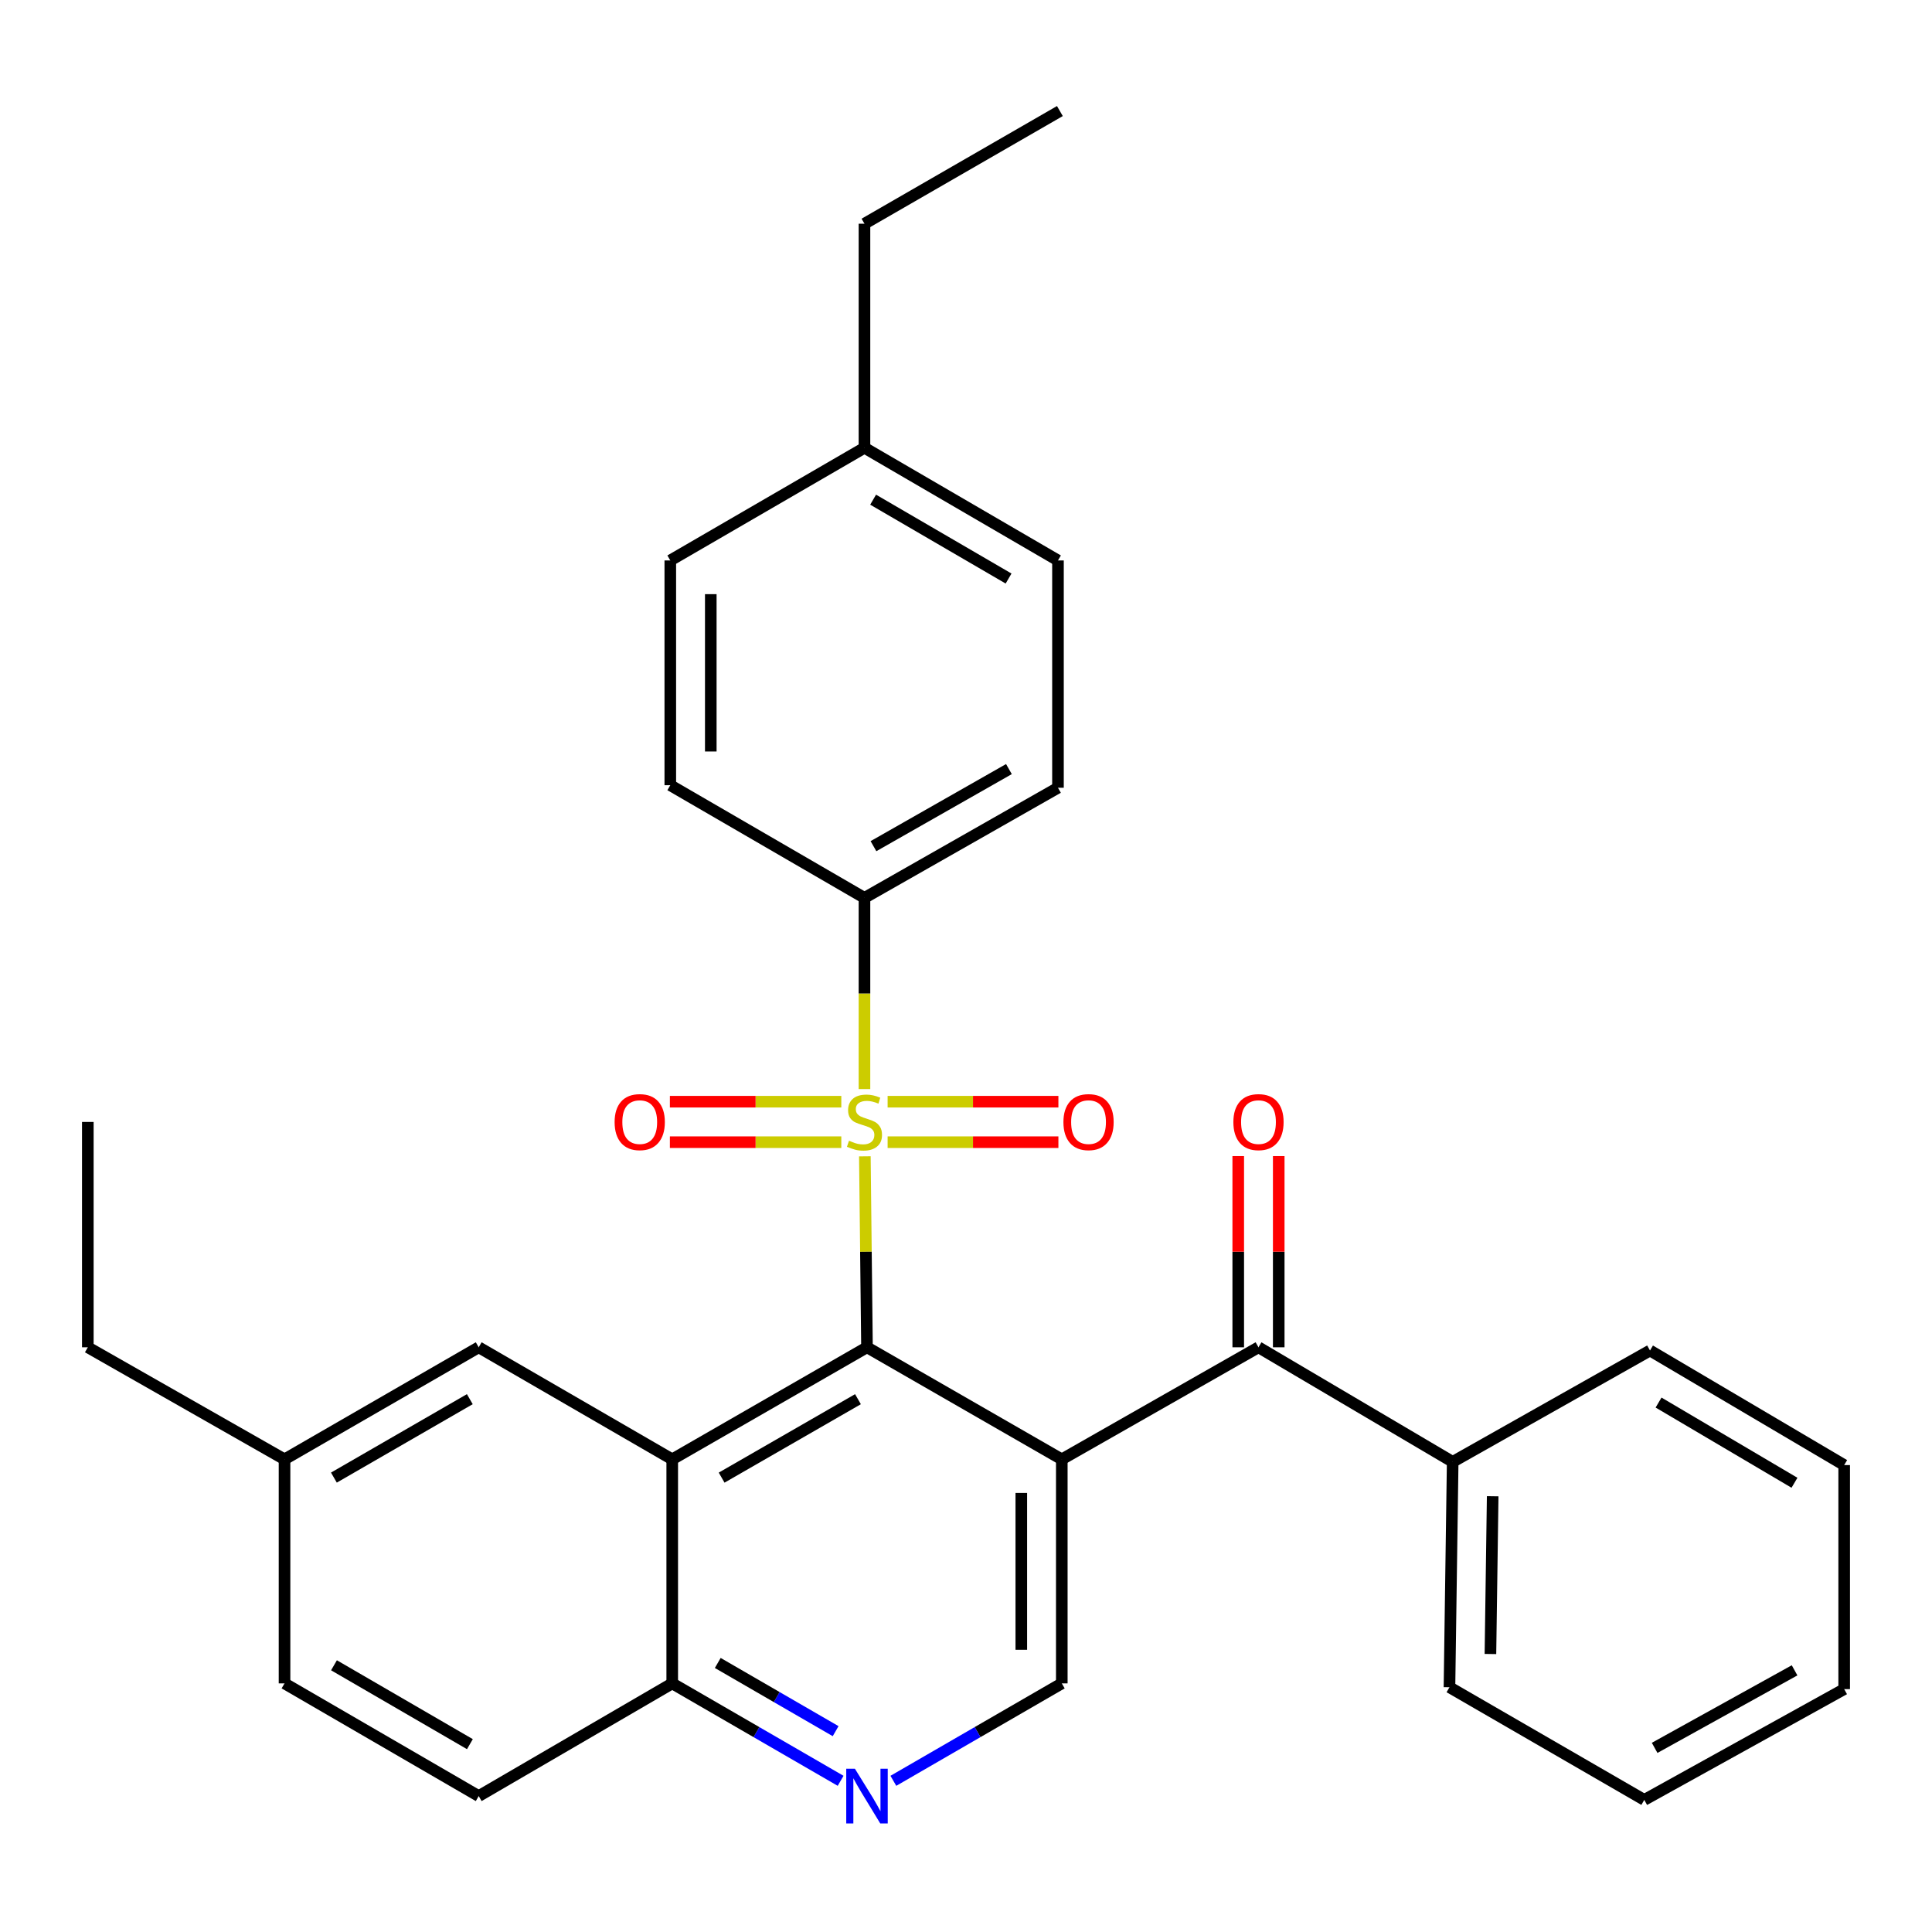 <?xml version='1.0' encoding='iso-8859-1'?>
<svg version='1.1' baseProfile='full'
              xmlns='http://www.w3.org/2000/svg'
                      xmlns:rdkit='http://www.rdkit.org/xml'
                      xmlns:xlink='http://www.w3.org/1999/xlink'
                  xml:space='preserve'
width='1000px' height='1000px' viewBox='0 0 1000 1000'>
<!-- END OF HEADER -->
<rect style='opacity:1.0;fill:#FFFFFF;stroke:none' width='1000' height='1000' x='0' y='0'> </rect>
<path class='bond-0' d='M 447.648,598.511 L 448.2,647.933' style='fill:none;fill-rule:evenodd;stroke:#CCCC00;stroke-width:6px;stroke-linecap:butt;stroke-linejoin:miter;stroke-opacity:1' />
<path class='bond-0' d='M 448.2,647.933 L 448.752,697.355' style='fill:none;fill-rule:evenodd;stroke:#000000;stroke-width:6px;stroke-linecap:butt;stroke-linejoin:miter;stroke-opacity:1' />
<path class='bond-6' d='M 447.449,563.695 L 447.449,514.217' style='fill:none;fill-rule:evenodd;stroke:#CCCC00;stroke-width:6px;stroke-linecap:butt;stroke-linejoin:miter;stroke-opacity:1' />
<path class='bond-6' d='M 447.449,514.217 L 447.449,464.738' style='fill:none;fill-rule:evenodd;stroke:#000000;stroke-width:6px;stroke-linecap:butt;stroke-linejoin:miter;stroke-opacity:1' />
<path class='bond-8' d='M 435.46,570.237 L 391.096,570.237' style='fill:none;fill-rule:evenodd;stroke:#CCCC00;stroke-width:6px;stroke-linecap:butt;stroke-linejoin:miter;stroke-opacity:1' />
<path class='bond-8' d='M 391.096,570.237 L 346.731,570.237' style='fill:none;fill-rule:evenodd;stroke:#FF0000;stroke-width:6px;stroke-linecap:butt;stroke-linejoin:miter;stroke-opacity:1' />
<path class='bond-8' d='M 435.46,591.192 L 391.096,591.192' style='fill:none;fill-rule:evenodd;stroke:#CCCC00;stroke-width:6px;stroke-linecap:butt;stroke-linejoin:miter;stroke-opacity:1' />
<path class='bond-8' d='M 391.096,591.192 L 346.731,591.192' style='fill:none;fill-rule:evenodd;stroke:#FF0000;stroke-width:6px;stroke-linecap:butt;stroke-linejoin:miter;stroke-opacity:1' />
<path class='bond-9' d='M 459.428,591.192 L 503.626,591.192' style='fill:none;fill-rule:evenodd;stroke:#CCCC00;stroke-width:6px;stroke-linecap:butt;stroke-linejoin:miter;stroke-opacity:1' />
<path class='bond-9' d='M 503.626,591.192 L 547.825,591.192' style='fill:none;fill-rule:evenodd;stroke:#FF0000;stroke-width:6px;stroke-linecap:butt;stroke-linejoin:miter;stroke-opacity:1' />
<path class='bond-9' d='M 459.428,570.237 L 503.626,570.237' style='fill:none;fill-rule:evenodd;stroke:#CCCC00;stroke-width:6px;stroke-linecap:butt;stroke-linejoin:miter;stroke-opacity:1' />
<path class='bond-9' d='M 503.626,570.237 L 547.825,570.237' style='fill:none;fill-rule:evenodd;stroke:#FF0000;stroke-width:6px;stroke-linecap:butt;stroke-linejoin:miter;stroke-opacity:1' />
<path class='bond-1' d='M 448.752,697.355 L 549.583,755.355' style='fill:none;fill-rule:evenodd;stroke:#000000;stroke-width:6px;stroke-linecap:butt;stroke-linejoin:miter;stroke-opacity:1' />
<path class='bond-2' d='M 448.752,697.355 L 347.945,755.355' style='fill:none;fill-rule:evenodd;stroke:#000000;stroke-width:6px;stroke-linecap:butt;stroke-linejoin:miter;stroke-opacity:1' />
<path class='bond-2' d='M 444.082,724.218 L 373.517,764.818' style='fill:none;fill-rule:evenodd;stroke:#000000;stroke-width:6px;stroke-linecap:butt;stroke-linejoin:miter;stroke-opacity:1' />
<path class='bond-3' d='M 549.583,755.355 L 651.391,697.355' style='fill:none;fill-rule:evenodd;stroke:#000000;stroke-width:6px;stroke-linecap:butt;stroke-linejoin:miter;stroke-opacity:1' />
<path class='bond-4' d='M 549.583,755.355 L 549.583,871.319' style='fill:none;fill-rule:evenodd;stroke:#000000;stroke-width:6px;stroke-linecap:butt;stroke-linejoin:miter;stroke-opacity:1' />
<path class='bond-4' d='M 528.627,772.749 L 528.627,853.925' style='fill:none;fill-rule:evenodd;stroke:#000000;stroke-width:6px;stroke-linecap:butt;stroke-linejoin:miter;stroke-opacity:1' />
<path class='bond-7' d='M 347.945,755.355 L 347.945,871.319' style='fill:none;fill-rule:evenodd;stroke:#000000;stroke-width:6px;stroke-linecap:butt;stroke-linejoin:miter;stroke-opacity:1' />
<path class='bond-10' d='M 347.945,755.355 L 247.779,697.355' style='fill:none;fill-rule:evenodd;stroke:#000000;stroke-width:6px;stroke-linecap:butt;stroke-linejoin:miter;stroke-opacity:1' />
<path class='bond-11' d='M 661.869,697.355 L 661.869,647.873' style='fill:none;fill-rule:evenodd;stroke:#000000;stroke-width:6px;stroke-linecap:butt;stroke-linejoin:miter;stroke-opacity:1' />
<path class='bond-11' d='M 661.869,647.873 L 661.869,598.391' style='fill:none;fill-rule:evenodd;stroke:#FF0000;stroke-width:6px;stroke-linecap:butt;stroke-linejoin:miter;stroke-opacity:1' />
<path class='bond-11' d='M 640.913,697.355 L 640.913,647.873' style='fill:none;fill-rule:evenodd;stroke:#000000;stroke-width:6px;stroke-linecap:butt;stroke-linejoin:miter;stroke-opacity:1' />
<path class='bond-11' d='M 640.913,647.873 L 640.913,598.391' style='fill:none;fill-rule:evenodd;stroke:#FF0000;stroke-width:6px;stroke-linecap:butt;stroke-linejoin:miter;stroke-opacity:1' />
<path class='bond-12' d='M 651.391,697.355 L 751.907,756.658' style='fill:none;fill-rule:evenodd;stroke:#000000;stroke-width:6px;stroke-linecap:butt;stroke-linejoin:miter;stroke-opacity:1' />
<path class='bond-31' d='M 549.583,871.319 L 505.994,896.534' style='fill:none;fill-rule:evenodd;stroke:#000000;stroke-width:6px;stroke-linecap:butt;stroke-linejoin:miter;stroke-opacity:1' />
<path class='bond-31' d='M 505.994,896.534 L 462.405,921.748' style='fill:none;fill-rule:evenodd;stroke:#0000FF;stroke-width:6px;stroke-linecap:butt;stroke-linejoin:miter;stroke-opacity:1' />
<path class='bond-5' d='M 435.101,921.746 L 391.523,896.533' style='fill:none;fill-rule:evenodd;stroke:#0000FF;stroke-width:6px;stroke-linecap:butt;stroke-linejoin:miter;stroke-opacity:1' />
<path class='bond-5' d='M 391.523,896.533 L 347.945,871.319' style='fill:none;fill-rule:evenodd;stroke:#000000;stroke-width:6px;stroke-linecap:butt;stroke-linejoin:miter;stroke-opacity:1' />
<path class='bond-5' d='M 432.522,896.044 L 402.018,878.395' style='fill:none;fill-rule:evenodd;stroke:#0000FF;stroke-width:6px;stroke-linecap:butt;stroke-linejoin:miter;stroke-opacity:1' />
<path class='bond-5' d='M 402.018,878.395 L 371.513,860.745' style='fill:none;fill-rule:evenodd;stroke:#000000;stroke-width:6px;stroke-linecap:butt;stroke-linejoin:miter;stroke-opacity:1' />
<path class='bond-13' d='M 447.449,464.738 L 547.604,407.74' style='fill:none;fill-rule:evenodd;stroke:#000000;stroke-width:6px;stroke-linecap:butt;stroke-linejoin:miter;stroke-opacity:1' />
<path class='bond-13' d='M 452.107,437.976 L 522.216,398.077' style='fill:none;fill-rule:evenodd;stroke:#000000;stroke-width:6px;stroke-linecap:butt;stroke-linejoin:miter;stroke-opacity:1' />
<path class='bond-14' d='M 447.449,464.738 L 346.944,406.424' style='fill:none;fill-rule:evenodd;stroke:#000000;stroke-width:6px;stroke-linecap:butt;stroke-linejoin:miter;stroke-opacity:1' />
<path class='bond-15' d='M 347.945,871.319 L 247.779,929.645' style='fill:none;fill-rule:evenodd;stroke:#000000;stroke-width:6px;stroke-linecap:butt;stroke-linejoin:miter;stroke-opacity:1' />
<path class='bond-16' d='M 247.779,697.355 L 147.274,755.355' style='fill:none;fill-rule:evenodd;stroke:#000000;stroke-width:6px;stroke-linecap:butt;stroke-linejoin:miter;stroke-opacity:1' />
<path class='bond-16' d='M 243.177,724.205 L 172.824,764.805' style='fill:none;fill-rule:evenodd;stroke:#000000;stroke-width:6px;stroke-linecap:butt;stroke-linejoin:miter;stroke-opacity:1' />
<path class='bond-21' d='M 751.907,756.658 L 750.242,873.31' style='fill:none;fill-rule:evenodd;stroke:#000000;stroke-width:6px;stroke-linecap:butt;stroke-linejoin:miter;stroke-opacity:1' />
<path class='bond-21' d='M 772.61,774.455 L 771.445,856.111' style='fill:none;fill-rule:evenodd;stroke:#000000;stroke-width:6px;stroke-linecap:butt;stroke-linejoin:miter;stroke-opacity:1' />
<path class='bond-22' d='M 751.907,756.658 L 854.041,699.019' style='fill:none;fill-rule:evenodd;stroke:#000000;stroke-width:6px;stroke-linecap:butt;stroke-linejoin:miter;stroke-opacity:1' />
<path class='bond-18' d='M 547.604,407.74 L 547.604,290.087' style='fill:none;fill-rule:evenodd;stroke:#000000;stroke-width:6px;stroke-linecap:butt;stroke-linejoin:miter;stroke-opacity:1' />
<path class='bond-19' d='M 346.944,406.424 L 346.944,290.087' style='fill:none;fill-rule:evenodd;stroke:#000000;stroke-width:6px;stroke-linecap:butt;stroke-linejoin:miter;stroke-opacity:1' />
<path class='bond-19' d='M 367.9,388.974 L 367.9,307.537' style='fill:none;fill-rule:evenodd;stroke:#000000;stroke-width:6px;stroke-linecap:butt;stroke-linejoin:miter;stroke-opacity:1' />
<path class='bond-32' d='M 247.779,929.645 L 147.274,871.319' style='fill:none;fill-rule:evenodd;stroke:#000000;stroke-width:6px;stroke-linecap:butt;stroke-linejoin:miter;stroke-opacity:1' />
<path class='bond-32' d='M 243.221,902.772 L 172.868,861.944' style='fill:none;fill-rule:evenodd;stroke:#000000;stroke-width:6px;stroke-linecap:butt;stroke-linejoin:miter;stroke-opacity:1' />
<path class='bond-17' d='M 147.274,755.355 L 147.274,871.319' style='fill:none;fill-rule:evenodd;stroke:#000000;stroke-width:6px;stroke-linecap:butt;stroke-linejoin:miter;stroke-opacity:1' />
<path class='bond-23' d='M 147.274,755.355 L 45.455,697.355' style='fill:none;fill-rule:evenodd;stroke:#000000;stroke-width:6px;stroke-linecap:butt;stroke-linejoin:miter;stroke-opacity:1' />
<path class='bond-30' d='M 547.604,290.087 L 447.449,231.773' style='fill:none;fill-rule:evenodd;stroke:#000000;stroke-width:6px;stroke-linecap:butt;stroke-linejoin:miter;stroke-opacity:1' />
<path class='bond-30' d='M 522.036,299.449 L 451.928,258.629' style='fill:none;fill-rule:evenodd;stroke:#000000;stroke-width:6px;stroke-linecap:butt;stroke-linejoin:miter;stroke-opacity:1' />
<path class='bond-20' d='M 346.944,290.087 L 447.449,231.773' style='fill:none;fill-rule:evenodd;stroke:#000000;stroke-width:6px;stroke-linecap:butt;stroke-linejoin:miter;stroke-opacity:1' />
<path class='bond-24' d='M 447.449,231.773 L 447.449,115.796' style='fill:none;fill-rule:evenodd;stroke:#000000;stroke-width:6px;stroke-linecap:butt;stroke-linejoin:miter;stroke-opacity:1' />
<path class='bond-28' d='M 750.242,873.31 L 851.072,931.624' style='fill:none;fill-rule:evenodd;stroke:#000000;stroke-width:6px;stroke-linecap:butt;stroke-linejoin:miter;stroke-opacity:1' />
<path class='bond-27' d='M 854.041,699.019 L 954.545,758.323' style='fill:none;fill-rule:evenodd;stroke:#000000;stroke-width:6px;stroke-linecap:butt;stroke-linejoin:miter;stroke-opacity:1' />
<path class='bond-27' d='M 858.468,725.963 L 928.821,767.475' style='fill:none;fill-rule:evenodd;stroke:#000000;stroke-width:6px;stroke-linecap:butt;stroke-linejoin:miter;stroke-opacity:1' />
<path class='bond-25' d='M 45.455,697.355 L 45.455,580.715' style='fill:none;fill-rule:evenodd;stroke:#000000;stroke-width:6px;stroke-linecap:butt;stroke-linejoin:miter;stroke-opacity:1' />
<path class='bond-26' d='M 447.449,115.796 L 548.593,57.482' style='fill:none;fill-rule:evenodd;stroke:#000000;stroke-width:6px;stroke-linecap:butt;stroke-linejoin:miter;stroke-opacity:1' />
<path class='bond-29' d='M 954.545,758.323 L 954.545,874.288' style='fill:none;fill-rule:evenodd;stroke:#000000;stroke-width:6px;stroke-linecap:butt;stroke-linejoin:miter;stroke-opacity:1' />
<path class='bond-33' d='M 851.072,931.624 L 954.545,874.288' style='fill:none;fill-rule:evenodd;stroke:#000000;stroke-width:6px;stroke-linecap:butt;stroke-linejoin:miter;stroke-opacity:1' />
<path class='bond-33' d='M 856.437,904.694 L 928.868,864.559' style='fill:none;fill-rule:evenodd;stroke:#000000;stroke-width:6px;stroke-linecap:butt;stroke-linejoin:miter;stroke-opacity:1' />
<path  class='atom-0' d='M 439.449 590.435
Q 439.769 590.555, 441.089 591.115
Q 442.409 591.675, 443.849 592.035
Q 445.329 592.355, 446.769 592.355
Q 449.449 592.355, 451.009 591.075
Q 452.569 589.755, 452.569 587.475
Q 452.569 585.915, 451.769 584.955
Q 451.009 583.995, 449.809 583.475
Q 448.609 582.955, 446.609 582.355
Q 444.089 581.595, 442.569 580.875
Q 441.089 580.155, 440.009 578.635
Q 438.969 577.115, 438.969 574.555
Q 438.969 570.995, 441.369 568.795
Q 443.809 566.595, 448.609 566.595
Q 451.889 566.595, 455.609 568.155
L 454.689 571.235
Q 451.289 569.835, 448.729 569.835
Q 445.969 569.835, 444.449 570.995
Q 442.929 572.115, 442.969 574.075
Q 442.969 575.595, 443.729 576.515
Q 444.529 577.435, 445.649 577.955
Q 446.809 578.475, 448.729 579.075
Q 451.289 579.875, 452.809 580.675
Q 454.329 581.475, 455.409 583.115
Q 456.529 584.715, 456.529 587.475
Q 456.529 591.395, 453.889 593.515
Q 451.289 595.595, 446.929 595.595
Q 444.409 595.595, 442.489 595.035
Q 440.609 594.515, 438.369 593.595
L 439.449 590.435
' fill='#CCCC00'/>
<path  class='atom-6' d='M 442.492 915.485
L 451.772 930.485
Q 452.692 931.965, 454.172 934.645
Q 455.652 937.325, 455.732 937.485
L 455.732 915.485
L 459.492 915.485
L 459.492 943.805
L 455.612 943.805
L 445.652 927.405
Q 444.492 925.485, 443.252 923.285
Q 442.052 921.085, 441.692 920.405
L 441.692 943.805
L 438.012 943.805
L 438.012 915.485
L 442.492 915.485
' fill='#0000FF'/>
<path  class='atom-9' d='M 318.123 580.795
Q 318.123 573.995, 321.483 570.195
Q 324.843 566.395, 331.123 566.395
Q 337.403 566.395, 340.763 570.195
Q 344.123 573.995, 344.123 580.795
Q 344.123 587.675, 340.723 591.595
Q 337.323 595.475, 331.123 595.475
Q 324.883 595.475, 321.483 591.595
Q 318.123 587.715, 318.123 580.795
M 331.123 592.275
Q 335.443 592.275, 337.763 589.395
Q 340.123 586.475, 340.123 580.795
Q 340.123 575.235, 337.763 572.435
Q 335.443 569.595, 331.123 569.595
Q 326.803 569.595, 324.443 572.395
Q 322.123 575.195, 322.123 580.795
Q 322.123 586.515, 324.443 589.395
Q 326.803 592.275, 331.123 592.275
' fill='#FF0000'/>
<path  class='atom-10' d='M 550.425 580.795
Q 550.425 573.995, 553.785 570.195
Q 557.145 566.395, 563.425 566.395
Q 569.705 566.395, 573.065 570.195
Q 576.425 573.995, 576.425 580.795
Q 576.425 587.675, 573.025 591.595
Q 569.625 595.475, 563.425 595.475
Q 557.185 595.475, 553.785 591.595
Q 550.425 587.715, 550.425 580.795
M 563.425 592.275
Q 567.745 592.275, 570.065 589.395
Q 572.425 586.475, 572.425 580.795
Q 572.425 575.235, 570.065 572.435
Q 567.745 569.595, 563.425 569.595
Q 559.105 569.595, 556.745 572.395
Q 554.425 575.195, 554.425 580.795
Q 554.425 586.515, 556.745 589.395
Q 559.105 592.275, 563.425 592.275
' fill='#FF0000'/>
<path  class='atom-12' d='M 638.391 580.795
Q 638.391 573.995, 641.751 570.195
Q 645.111 566.395, 651.391 566.395
Q 657.671 566.395, 661.031 570.195
Q 664.391 573.995, 664.391 580.795
Q 664.391 587.675, 660.991 591.595
Q 657.591 595.475, 651.391 595.475
Q 645.151 595.475, 641.751 591.595
Q 638.391 587.715, 638.391 580.795
M 651.391 592.275
Q 655.711 592.275, 658.031 589.395
Q 660.391 586.475, 660.391 580.795
Q 660.391 575.235, 658.031 572.435
Q 655.711 569.595, 651.391 569.595
Q 647.071 569.595, 644.711 572.395
Q 642.391 575.195, 642.391 580.795
Q 642.391 586.515, 644.711 589.395
Q 647.071 592.275, 651.391 592.275
' fill='#FF0000'/>
</svg>
